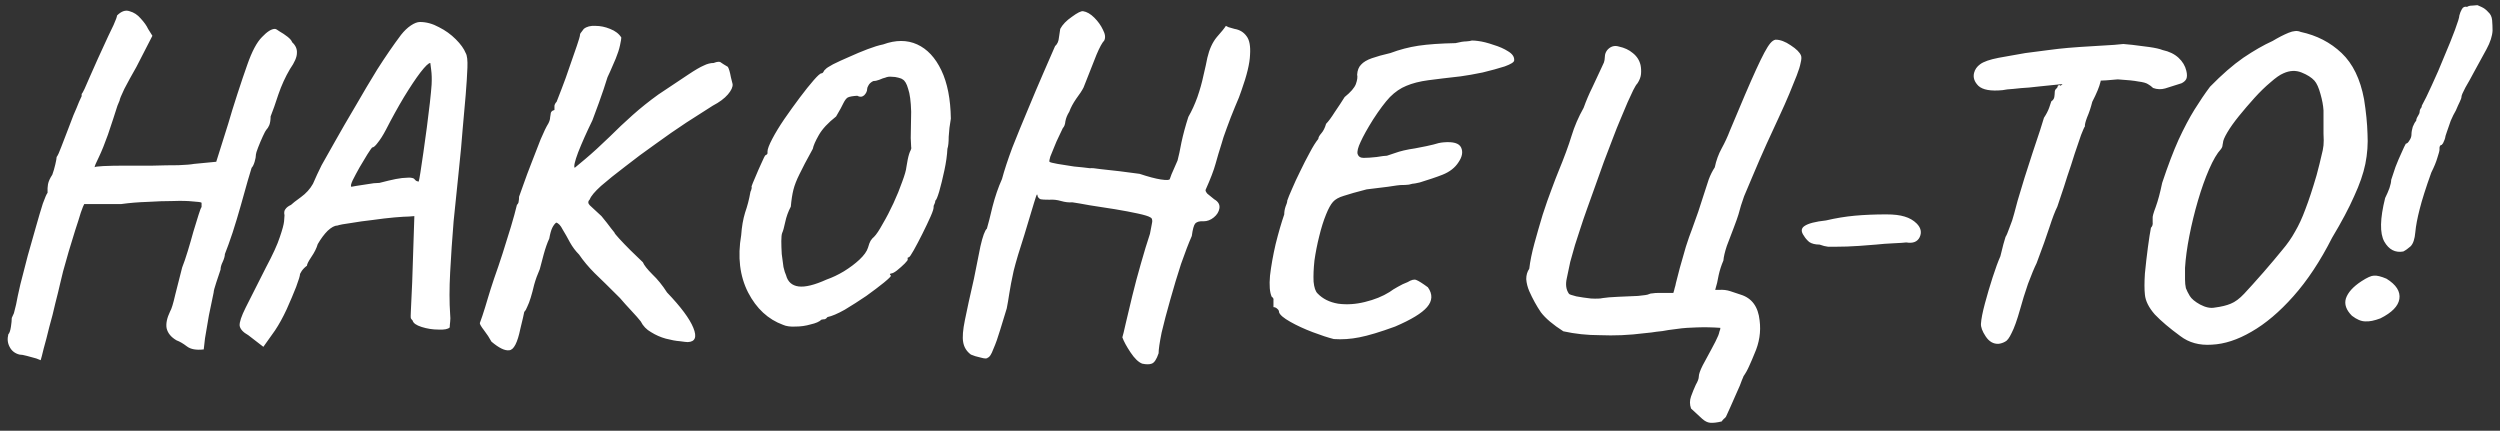 <?xml version="1.0" encoding="UTF-8"?> <svg xmlns="http://www.w3.org/2000/svg" width="296" height="51" viewBox="0 0 296 51" fill="none"><rect x="0" y="0" width="296" height="51" fill="#333333" stroke="none"/> <path d="M4.815 42.648C4.815 42.648 4.645 42.58 4.304 42.444C3.963 42.342 3.589 42.239 3.18 42.137C2.806 42.035 2.516 41.984 2.312 41.984C1.767 41.848 1.376 41.541 1.137 41.065C0.899 40.622 0.848 40.128 0.984 39.583C1.12 39.447 1.222 39.158 1.29 38.715C1.359 38.272 1.393 37.915 1.393 37.642C1.529 37.37 1.614 37.183 1.648 37.081C1.682 36.944 1.767 36.604 1.903 36.059C2.006 35.48 2.176 34.68 2.414 33.658C2.687 32.603 2.976 31.479 3.282 30.287C3.623 29.096 3.946 27.955 4.253 26.865C4.559 25.776 4.832 24.856 5.07 24.107C5.343 23.358 5.53 22.932 5.632 22.83C5.632 22.83 5.632 22.779 5.632 22.677C5.632 22.541 5.632 22.404 5.632 22.268C5.632 22.268 5.649 22.115 5.683 21.809C5.751 21.468 5.921 21.093 6.194 20.685C6.33 20.31 6.449 19.902 6.551 19.459C6.654 19.016 6.705 18.727 6.705 18.591C6.841 18.421 7.028 18.012 7.266 17.365C7.539 16.684 7.794 16.02 8.033 15.373C8.237 14.828 8.458 14.249 8.697 13.636C8.969 13.023 9.19 12.496 9.361 12.053C9.565 11.61 9.667 11.389 9.667 11.389C9.667 11.253 9.667 11.185 9.667 11.185C9.667 11.151 9.667 11.133 9.667 11.133C9.803 10.997 10.127 10.316 10.637 9.09C11.182 7.831 11.915 6.213 12.834 4.238C12.97 3.966 13.174 3.54 13.447 2.961C13.719 2.348 13.855 1.974 13.855 1.838C14.366 1.327 14.86 1.156 15.337 1.327C15.847 1.463 16.29 1.752 16.665 2.195C17.073 2.638 17.363 3.046 17.533 3.421L18.044 4.238L16.154 7.916C15.609 8.869 15.132 9.737 14.724 10.521C14.349 11.304 14.162 11.764 14.162 11.9C14.162 11.9 14.077 12.104 13.906 12.513C13.77 12.921 13.6 13.449 13.396 14.096C13.191 14.709 12.987 15.322 12.783 15.935C12.408 16.99 12.051 17.876 11.71 18.591C11.37 19.272 11.199 19.68 11.199 19.817C11.199 19.748 11.54 19.697 12.221 19.663C12.936 19.629 13.821 19.612 14.877 19.612C15.932 19.612 17.005 19.612 18.095 19.612C19.218 19.578 20.223 19.561 21.108 19.561C21.994 19.527 22.607 19.476 22.947 19.408L25.603 19.153L27.033 14.607C27.306 13.653 27.663 12.496 28.106 11.133C28.549 9.771 28.94 8.614 29.281 7.66C29.826 6.094 30.404 5.004 31.017 4.391C31.63 3.744 32.141 3.421 32.55 3.421C32.652 3.421 32.839 3.523 33.111 3.727C33.418 3.898 33.724 4.102 34.031 4.34C34.337 4.579 34.525 4.8 34.593 5.004C35.001 5.379 35.188 5.804 35.154 6.281C35.154 6.758 34.882 7.388 34.337 8.171C33.792 9.09 33.333 10.095 32.958 11.185C32.618 12.24 32.311 13.108 32.039 13.79C32.039 14.198 31.988 14.539 31.886 14.811C31.783 15.049 31.664 15.237 31.528 15.373C31.46 15.441 31.324 15.696 31.119 16.139C30.915 16.582 30.728 17.024 30.558 17.467C30.387 17.91 30.302 18.182 30.302 18.284C30.302 18.523 30.251 18.812 30.149 19.153C30.047 19.493 29.928 19.732 29.791 19.868C29.723 20.072 29.57 20.583 29.332 21.4C29.093 22.217 28.821 23.188 28.515 24.311C28.208 25.401 27.884 26.474 27.544 27.529C27.203 28.551 26.897 29.402 26.625 30.083C26.625 30.321 26.54 30.628 26.369 31.003C26.199 31.343 26.114 31.649 26.114 31.922C25.978 32.331 25.807 32.841 25.603 33.454C25.399 34.067 25.297 34.459 25.297 34.629C25.126 35.412 24.939 36.315 24.735 37.336C24.564 38.358 24.411 39.26 24.275 40.043C24.173 40.826 24.122 41.269 24.122 41.371C23.236 41.473 22.573 41.354 22.13 41.014C21.687 40.673 21.279 40.435 20.904 40.298C20.257 39.924 19.865 39.447 19.729 38.868C19.627 38.324 19.763 37.66 20.138 36.876C20.308 36.604 20.512 35.94 20.751 34.884C21.023 33.795 21.296 32.722 21.568 31.666C21.772 31.156 21.994 30.509 22.232 29.726C22.47 28.942 22.692 28.176 22.896 27.427C23.134 26.644 23.339 25.98 23.509 25.435C23.679 24.89 23.798 24.584 23.866 24.516C23.866 24.38 23.866 24.26 23.866 24.158C23.866 24.056 23.866 24.005 23.866 24.005C23.798 23.937 23.458 23.886 22.845 23.852C22.232 23.784 21.449 23.767 20.495 23.801C19.576 23.801 18.572 23.835 17.482 23.903C16.392 23.937 15.354 24.022 14.366 24.158C13.992 24.158 13.447 24.158 12.732 24.158C12.051 24.158 11.574 24.158 11.302 24.158C10.927 24.158 10.604 24.158 10.331 24.158C10.093 24.158 9.974 24.158 9.974 24.158C9.905 24.26 9.769 24.601 9.565 25.18C9.395 25.759 9.173 26.457 8.901 27.274C8.663 28.091 8.407 28.925 8.135 29.777C7.896 30.628 7.675 31.411 7.471 32.126C7.301 32.807 7.181 33.301 7.113 33.607C6.977 34.22 6.79 34.986 6.551 35.906C6.347 36.825 6.109 37.762 5.836 38.715C5.598 39.703 5.377 40.554 5.172 41.269C5.002 41.984 4.883 42.444 4.815 42.648ZM29.395 39.685C28.782 39.345 28.442 38.971 28.374 38.562C28.34 38.153 28.578 37.438 29.089 36.417C29.599 35.395 30.4 33.812 31.489 31.666C32.306 30.134 32.851 28.942 33.124 28.091C33.43 27.206 33.6 26.576 33.635 26.201C33.669 25.827 33.686 25.588 33.686 25.486C33.617 25.18 33.652 24.941 33.788 24.771C33.924 24.567 34.145 24.396 34.452 24.26C34.622 24.09 35.014 23.784 35.627 23.341C36.239 22.898 36.716 22.37 37.057 21.758C37.363 21.043 37.704 20.31 38.078 19.561C38.487 18.812 39.015 17.876 39.662 16.752C40.309 15.594 41.177 14.096 42.267 12.257C42.948 11.065 43.748 9.72 44.667 8.222C45.621 6.724 46.557 5.362 47.476 4.136C47.851 3.659 48.242 3.285 48.651 3.012C49.06 2.74 49.417 2.604 49.724 2.604C50.473 2.604 51.222 2.808 51.971 3.217C52.72 3.591 53.384 4.068 53.963 4.647C54.542 5.226 54.934 5.77 55.138 6.281C55.308 6.554 55.376 7.133 55.342 8.018C55.308 8.903 55.24 9.976 55.138 11.236C55.036 12.496 54.917 13.841 54.78 15.271C54.678 16.667 54.525 18.318 54.321 20.225C54.116 22.132 53.912 24.124 53.708 26.201C53.538 28.278 53.401 30.287 53.299 32.228C53.197 34.135 53.197 35.804 53.299 37.234C53.333 37.54 53.333 37.83 53.299 38.102C53.265 38.375 53.248 38.596 53.248 38.766C53.044 38.971 52.601 39.056 51.92 39.022C51.239 39.022 50.575 38.919 49.928 38.715C49.281 38.511 48.924 38.255 48.855 37.949C48.753 37.847 48.685 37.762 48.651 37.694C48.617 37.625 48.617 37.302 48.651 36.723C48.685 36.11 48.736 35.004 48.804 33.403L49.06 25.588L48.396 25.639C48.089 25.639 47.528 25.673 46.71 25.741C45.927 25.81 45.059 25.912 44.105 26.048C43.186 26.15 42.335 26.269 41.551 26.405C40.768 26.508 40.224 26.61 39.917 26.712C39.611 26.712 39.236 26.916 38.793 27.325C38.385 27.733 37.993 28.261 37.618 28.908C37.482 29.385 37.227 29.896 36.852 30.441C36.512 30.951 36.342 31.292 36.342 31.462C36.103 31.632 35.899 31.837 35.729 32.075C35.593 32.313 35.524 32.433 35.524 32.433C35.524 32.637 35.371 33.148 35.065 33.965C34.758 34.748 34.384 35.633 33.941 36.621C33.498 37.574 33.039 38.409 32.562 39.124L31.183 41.065L29.395 39.685ZM41.602 22.115C41.602 22.115 41.79 22.081 42.164 22.013C42.539 21.945 42.982 21.877 43.492 21.809C44.037 21.706 44.514 21.655 44.922 21.655C45.706 21.451 46.353 21.298 46.864 21.196C47.408 21.093 47.851 21.043 48.191 21.043C48.532 21.008 48.804 21.043 49.009 21.145C49.145 21.315 49.264 21.417 49.366 21.451C49.502 21.485 49.571 21.502 49.571 21.502C49.605 21.434 49.673 21.076 49.775 20.43C49.877 19.783 49.996 18.982 50.132 18.029C50.269 17.076 50.405 16.088 50.541 15.066C50.677 14.011 50.796 13.04 50.899 12.155C51.001 11.236 51.069 10.521 51.103 10.01C51.137 9.363 51.12 8.784 51.052 8.273C50.984 7.728 50.95 7.456 50.95 7.456C50.745 7.456 50.354 7.831 49.775 8.58C49.23 9.295 48.583 10.265 47.834 11.491C47.119 12.683 46.404 13.977 45.689 15.373C45.348 16.02 45.025 16.531 44.718 16.905C44.446 17.28 44.224 17.467 44.054 17.467C43.986 17.535 43.799 17.808 43.492 18.284C43.22 18.727 42.913 19.238 42.573 19.817C42.267 20.361 41.994 20.872 41.756 21.349C41.551 21.792 41.5 22.047 41.602 22.115ZM81.429 40.503C81.293 40.503 80.987 40.469 80.51 40.401C80.033 40.367 79.471 40.264 78.825 40.094C78.212 39.924 77.633 39.669 77.088 39.328C76.543 39.022 76.134 38.596 75.862 38.051C75.624 37.745 75.249 37.319 74.738 36.774C74.228 36.229 73.785 35.736 73.41 35.293C72.15 34.033 71.146 33.045 70.397 32.331C69.682 31.615 69.069 30.883 68.558 30.134C68.149 29.726 67.792 29.249 67.485 28.704C67.179 28.125 66.889 27.614 66.617 27.172C66.379 26.695 66.123 26.423 65.851 26.355C65.681 26.491 65.527 26.695 65.391 26.967C65.255 27.24 65.136 27.665 65.034 28.244C64.795 28.755 64.574 29.385 64.37 30.134C64.165 30.883 64.012 31.462 63.91 31.871C63.638 32.484 63.416 33.097 63.246 33.709C63.11 34.288 62.974 34.799 62.837 35.242C62.701 35.684 62.565 36.042 62.429 36.315C62.327 36.587 62.207 36.791 62.071 36.927C62.071 36.927 62.02 37.166 61.918 37.642C61.816 38.085 61.714 38.511 61.611 38.919C61.271 40.588 60.828 41.439 60.283 41.473C59.773 41.541 59.075 41.201 58.189 40.452C57.951 40.009 57.662 39.566 57.321 39.124C56.981 38.681 56.81 38.392 56.81 38.255C56.81 38.255 56.913 37.966 57.117 37.387C57.321 36.774 57.542 36.059 57.781 35.242C57.951 34.663 58.189 33.914 58.496 32.995C58.836 32.041 59.177 31.037 59.517 29.981C59.858 28.891 60.181 27.853 60.488 26.865C60.794 25.844 61.033 24.975 61.203 24.26C61.339 24.124 61.407 23.988 61.407 23.852C61.441 23.715 61.458 23.528 61.458 23.29C61.526 23.085 61.697 22.609 61.969 21.86C62.242 21.076 62.565 20.208 62.94 19.255C63.314 18.267 63.672 17.348 64.012 16.497C64.387 15.611 64.693 14.981 64.931 14.607C65.068 14.334 65.136 14.096 65.136 13.892C65.17 13.687 65.187 13.585 65.187 13.585C65.187 13.279 65.34 13.091 65.647 13.023C65.647 12.853 65.647 12.683 65.647 12.513C65.681 12.342 65.766 12.189 65.902 12.053C66.004 11.78 66.209 11.253 66.515 10.47C66.821 9.686 67.128 8.835 67.434 7.916C67.775 6.962 68.064 6.128 68.303 5.413C68.541 4.698 68.66 4.306 68.66 4.238C68.66 4.068 68.711 3.932 68.813 3.83C68.915 3.693 69.018 3.557 69.12 3.421C69.46 3.148 69.92 3.029 70.499 3.063C71.078 3.063 71.657 3.183 72.236 3.421C72.849 3.659 73.291 4 73.564 4.442C73.564 4.579 73.513 4.885 73.41 5.362C73.308 5.839 73.138 6.366 72.9 6.945C72.661 7.524 72.44 8.035 72.236 8.478C72.031 8.92 71.929 9.142 71.929 9.142C71.929 9.142 71.776 9.618 71.469 10.572C71.163 11.491 70.72 12.717 70.141 14.249C69.46 15.645 68.898 16.905 68.456 18.029C68.047 19.119 67.911 19.732 68.047 19.868C68.047 19.868 68.456 19.527 69.273 18.846C70.124 18.131 71.095 17.246 72.184 16.19C73.07 15.305 73.972 14.454 74.891 13.636C75.845 12.785 76.867 11.968 77.956 11.185C79.522 10.129 80.697 9.346 81.481 8.835C82.298 8.29 82.911 7.933 83.319 7.762C83.728 7.558 84.119 7.456 84.494 7.456C84.937 7.286 85.226 7.269 85.362 7.405C85.499 7.507 85.771 7.677 86.18 7.916C86.316 8.154 86.435 8.563 86.537 9.142C86.673 9.686 86.741 9.959 86.741 9.959C86.775 10.299 86.588 10.708 86.18 11.185C85.771 11.661 85.175 12.104 84.392 12.513C83.541 13.057 82.502 13.721 81.276 14.505C80.084 15.288 78.859 16.139 77.599 17.058C76.339 17.944 75.147 18.829 74.023 19.715C72.9 20.566 71.946 21.332 71.163 22.013C70.414 22.694 69.971 23.222 69.835 23.596C69.597 23.835 69.597 24.073 69.835 24.311C70.107 24.55 70.567 24.975 71.214 25.588C71.691 26.167 72.065 26.644 72.338 27.018C72.61 27.359 72.746 27.529 72.746 27.529C72.746 27.597 72.934 27.836 73.308 28.244C73.683 28.653 74.125 29.113 74.636 29.623C75.181 30.134 75.675 30.611 76.117 31.053C76.254 31.394 76.628 31.871 77.241 32.484C77.854 33.063 78.433 33.778 78.978 34.629C80.612 36.331 81.651 37.728 82.093 38.817C82.536 39.907 82.315 40.469 81.429 40.503ZM92.712 38.46C90.942 37.813 89.562 36.536 88.575 34.629C87.588 32.688 87.315 30.424 87.758 27.836C87.826 26.848 87.979 25.963 88.217 25.18C88.49 24.396 88.694 23.613 88.83 22.83C88.83 22.762 88.864 22.66 88.933 22.524C89.001 22.353 89.018 22.2 88.984 22.064C89.052 21.86 89.205 21.485 89.443 20.94C89.682 20.361 89.92 19.817 90.158 19.306C90.397 18.761 90.55 18.455 90.618 18.387C90.788 18.318 90.873 18.233 90.873 18.131C90.873 17.995 90.873 17.927 90.873 17.927C90.873 17.654 91.061 17.161 91.435 16.445C91.81 15.73 92.287 14.947 92.865 14.096C93.478 13.211 94.091 12.359 94.704 11.542C95.317 10.725 95.862 10.044 96.339 9.499C96.815 8.954 97.122 8.682 97.258 8.682C97.36 8.682 97.445 8.614 97.513 8.478C97.582 8.341 97.65 8.256 97.718 8.222C97.82 8.086 98.126 7.882 98.637 7.609C99.182 7.337 99.812 7.047 100.527 6.741C101.276 6.4 102.008 6.094 102.723 5.822C103.438 5.549 104.051 5.362 104.562 5.26C106.06 4.715 107.405 4.715 108.597 5.26C109.789 5.804 110.742 6.826 111.457 8.324C112.173 9.823 112.547 11.729 112.581 14.045C112.445 14.794 112.36 15.509 112.326 16.19C112.326 16.837 112.275 17.314 112.173 17.62C112.138 18.369 112.019 19.221 111.815 20.174C111.611 21.128 111.406 21.962 111.202 22.677C110.998 23.358 110.845 23.715 110.742 23.75C110.742 23.886 110.708 24.022 110.64 24.158C110.572 24.26 110.538 24.363 110.538 24.465C110.572 24.635 110.453 25.026 110.181 25.639C109.908 26.252 109.585 26.933 109.21 27.683C108.836 28.432 108.495 29.079 108.189 29.623C107.882 30.168 107.695 30.441 107.627 30.441C107.627 30.441 107.593 30.458 107.525 30.492C107.456 30.492 107.439 30.56 107.473 30.696C107.508 30.764 107.388 30.934 107.116 31.207C106.843 31.479 106.537 31.752 106.197 32.024C105.89 32.262 105.652 32.382 105.481 32.382C105.481 32.382 105.447 32.399 105.379 32.433C105.345 32.467 105.379 32.535 105.481 32.637C105.515 32.705 105.243 32.977 104.664 33.454C104.119 33.897 103.421 34.425 102.57 35.038C101.719 35.616 100.867 36.161 100.016 36.672C99.165 37.149 98.484 37.438 97.973 37.54C97.871 37.676 97.769 37.762 97.667 37.796C97.564 37.796 97.428 37.813 97.258 37.847C97.02 38.085 96.594 38.272 95.981 38.409C95.402 38.579 94.806 38.664 94.193 38.664C93.581 38.698 93.087 38.63 92.712 38.46ZM97.871 33.097C98.552 32.858 99.233 32.535 99.914 32.126C100.629 31.683 101.242 31.224 101.753 30.747C102.298 30.236 102.638 29.76 102.774 29.317C102.877 28.942 102.979 28.67 103.081 28.5C103.217 28.295 103.353 28.142 103.489 28.04C103.762 27.768 104.102 27.257 104.511 26.508C104.954 25.759 105.379 24.941 105.788 24.056C106.197 23.171 106.537 22.336 106.809 21.553C107.116 20.736 107.286 20.14 107.32 19.765C107.32 19.697 107.371 19.408 107.473 18.897C107.576 18.387 107.695 18.012 107.831 17.773C107.899 17.637 107.916 17.518 107.882 17.416C107.882 17.28 107.865 16.922 107.831 16.343C107.831 15.764 107.848 14.726 107.882 13.228C107.848 12.002 107.729 11.1 107.525 10.521C107.354 9.908 107.133 9.533 106.861 9.397C106.792 9.329 106.622 9.261 106.35 9.193C106.111 9.124 105.856 9.09 105.584 9.09C105.311 9.056 105.056 9.09 104.817 9.193C104.647 9.227 104.409 9.312 104.102 9.448C103.83 9.55 103.592 9.601 103.387 9.601C103.115 9.737 102.928 9.908 102.825 10.112C102.723 10.282 102.672 10.418 102.672 10.521C102.672 10.793 102.553 11.048 102.315 11.287C102.076 11.491 101.804 11.508 101.497 11.338C100.953 11.372 100.578 11.44 100.374 11.542C100.203 11.644 100.033 11.866 99.863 12.206C99.727 12.513 99.437 13.04 98.995 13.79C98.041 14.539 97.36 15.271 96.952 15.986C96.543 16.701 96.305 17.246 96.237 17.62C95.521 18.914 94.994 19.919 94.653 20.634C94.313 21.315 94.074 21.928 93.938 22.473C93.802 23.017 93.7 23.681 93.632 24.465C93.325 25.044 93.104 25.656 92.968 26.303C92.831 26.95 92.712 27.376 92.61 27.58C92.542 27.751 92.508 28.074 92.508 28.551C92.508 28.993 92.525 29.504 92.559 30.083C92.627 30.628 92.695 31.139 92.763 31.615C92.865 32.058 92.968 32.382 93.07 32.586C93.274 33.369 93.768 33.812 94.551 33.914C95.334 34.016 96.441 33.744 97.871 33.097ZM135.236 43.057C134.794 42.886 134.334 42.444 133.857 41.729C133.38 41.014 133.057 40.418 132.887 39.941C132.955 39.737 133.091 39.175 133.295 38.255C133.5 37.37 133.755 36.297 134.061 35.038C134.368 33.778 134.708 32.501 135.083 31.207C135.458 29.879 135.815 28.704 136.156 27.683C136.258 27.206 136.326 26.848 136.36 26.61C136.428 26.337 136.445 26.15 136.411 26.048C136.411 25.912 136.343 25.81 136.207 25.741C136.002 25.605 135.509 25.452 134.725 25.282C133.942 25.112 133.04 24.941 132.018 24.771C130.997 24.601 130.009 24.448 129.056 24.311C128.136 24.141 127.438 24.022 126.962 23.954C126.553 23.988 126.11 23.937 125.634 23.801C125.157 23.664 124.697 23.613 124.255 23.647C123.71 23.647 123.369 23.63 123.233 23.596C123.097 23.562 122.978 23.46 122.876 23.29C122.841 23.085 122.807 23 122.773 23.035C122.739 23.035 122.62 23.375 122.416 24.056C122.212 24.737 121.837 25.98 121.292 27.785C120.713 29.555 120.288 30.985 120.015 32.075C119.777 33.165 119.607 34.05 119.504 34.731C119.402 35.412 119.3 36.008 119.198 36.519C118.96 37.302 118.704 38.136 118.432 39.022C118.159 39.941 117.887 40.707 117.615 41.32C117.376 41.967 117.155 42.307 116.951 42.342C116.883 42.478 116.61 42.478 116.133 42.342C115.657 42.239 115.265 42.12 114.959 41.984C114.448 41.609 114.141 41.116 114.039 40.503C113.937 39.924 114.005 39.056 114.244 37.898C114.482 36.706 114.839 35.072 115.316 32.995C115.589 31.632 115.844 30.355 116.082 29.164C116.355 27.972 116.61 27.274 116.848 27.07C117.019 26.491 117.24 25.622 117.512 24.465C117.819 23.273 118.193 22.183 118.636 21.196C118.909 20.174 119.317 18.931 119.862 17.467C120.441 16.003 121.054 14.505 121.701 12.972C122.348 11.406 122.961 9.959 123.54 8.631C124.118 7.303 124.578 6.247 124.919 5.464C125.191 5.226 125.344 4.885 125.378 4.442C125.446 4 125.497 3.659 125.532 3.421C125.804 2.91 126.264 2.433 126.911 1.991C127.558 1.514 128 1.293 128.239 1.327C128.681 1.395 129.124 1.65 129.567 2.093C130.009 2.536 130.35 3.012 130.588 3.523C130.861 4.034 130.912 4.459 130.741 4.8C130.503 5.038 130.197 5.6 129.822 6.486C129.481 7.371 128.971 8.665 128.29 10.367C128.119 10.708 127.83 11.151 127.421 11.695C127.047 12.24 126.774 12.751 126.604 13.228C126.366 13.602 126.213 13.977 126.144 14.351C126.11 14.726 126.008 14.998 125.838 15.169C125.736 15.407 125.583 15.73 125.378 16.139C125.174 16.548 124.987 16.973 124.816 17.416C124.646 17.825 124.493 18.199 124.357 18.54C124.255 18.88 124.221 19.084 124.255 19.153C124.323 19.221 124.646 19.306 125.225 19.408C125.804 19.51 126.451 19.612 127.166 19.715C127.915 19.783 128.545 19.851 129.056 19.919C129.226 19.885 129.635 19.919 130.282 20.021C130.963 20.089 131.729 20.174 132.58 20.276C133.431 20.378 134.215 20.481 134.93 20.583C135.951 20.923 136.786 21.145 137.432 21.247C138.114 21.349 138.471 21.332 138.505 21.196C138.505 21.196 138.573 21.008 138.709 20.634C138.88 20.259 139.118 19.715 139.424 18.999C139.561 18.489 139.714 17.773 139.884 16.854C140.088 15.901 140.361 14.896 140.701 13.841C141.11 13.126 141.468 12.342 141.774 11.491C142.08 10.606 142.319 9.754 142.489 8.937C142.693 8.086 142.847 7.388 142.949 6.843C143.187 5.822 143.562 5.004 144.072 4.391C144.617 3.778 144.975 3.336 145.145 3.063C145.145 3.063 145.247 3.114 145.452 3.217C145.69 3.285 145.928 3.353 146.167 3.421C146.78 3.523 147.256 3.812 147.597 4.289C147.937 4.732 148.074 5.464 148.005 6.486C147.971 7.507 147.631 8.92 146.984 10.725C146.848 11.168 146.592 11.815 146.218 12.666C145.877 13.483 145.554 14.317 145.247 15.169C144.941 15.986 144.736 16.599 144.634 17.007C144.362 17.859 144.124 18.659 143.919 19.408C143.715 20.157 143.323 21.179 142.744 22.473C142.71 22.575 142.779 22.728 142.949 22.932C143.153 23.103 143.426 23.324 143.766 23.596C144.243 23.869 144.447 24.226 144.379 24.669C144.311 25.078 144.09 25.435 143.715 25.741C143.34 26.048 142.932 26.201 142.489 26.201C142.046 26.167 141.723 26.252 141.519 26.457C141.348 26.661 141.212 27.155 141.11 27.938C140.735 28.789 140.31 29.896 139.833 31.258C139.39 32.62 138.965 34.033 138.556 35.497C138.148 36.927 137.807 38.221 137.535 39.379C137.296 40.571 137.177 41.388 137.177 41.831C136.939 42.546 136.666 42.955 136.36 43.057C136.087 43.159 135.713 43.159 135.236 43.057ZM157.928 40.145C157.247 39.975 156.413 39.703 155.426 39.328C154.438 38.953 153.553 38.545 152.77 38.102C151.986 37.66 151.544 37.285 151.442 36.978C151.442 36.808 151.373 36.672 151.237 36.57C151.101 36.434 150.948 36.365 150.778 36.365C150.778 36.365 150.778 36.349 150.778 36.315C150.778 36.28 150.778 36.161 150.778 35.957C150.778 35.821 150.778 35.684 150.778 35.548C150.812 35.378 150.743 35.242 150.573 35.14C150.335 34.629 150.267 33.795 150.369 32.637C150.505 31.479 150.726 30.236 151.033 28.908C151.373 27.546 151.714 26.372 152.054 25.384C152.054 25.078 152.106 24.771 152.208 24.465C152.344 24.158 152.412 23.92 152.412 23.75C152.514 23.443 152.701 22.983 152.974 22.37C153.246 21.724 153.57 21.025 153.944 20.276C154.319 19.493 154.693 18.761 155.068 18.08C155.443 17.365 155.783 16.82 156.09 16.445C156.09 16.275 156.209 16.054 156.447 15.781C156.685 15.509 156.873 15.135 157.009 14.658C157.281 14.385 157.622 13.926 158.03 13.279C158.473 12.632 158.865 12.036 159.205 11.491C159.92 10.912 160.363 10.401 160.533 9.959C160.703 9.482 160.755 9.107 160.686 8.835C160.72 8.324 160.874 7.933 161.146 7.66C161.419 7.354 161.844 7.098 162.423 6.894C163.002 6.69 163.734 6.486 164.619 6.281C165.709 5.873 166.816 5.583 167.939 5.413C169.097 5.243 170.561 5.141 172.332 5.106C172.877 4.97 173.302 4.902 173.609 4.902C173.915 4.868 174.069 4.851 174.069 4.851C174.137 4.783 174.443 4.783 174.988 4.851C175.533 4.919 176.146 5.072 176.827 5.311C177.508 5.515 178.087 5.77 178.563 6.077C179.074 6.383 179.313 6.741 179.278 7.15C179.278 7.354 178.904 7.592 178.155 7.865C177.406 8.103 176.537 8.341 175.55 8.58C174.562 8.784 173.694 8.937 172.945 9.039C171.413 9.21 170.136 9.363 169.114 9.499C168.093 9.635 167.224 9.857 166.509 10.163C165.828 10.435 165.181 10.878 164.568 11.491C163.989 12.104 163.325 12.989 162.576 14.147C161.895 15.237 161.402 16.122 161.095 16.803C160.789 17.45 160.669 17.927 160.738 18.233C160.84 18.54 161.078 18.693 161.453 18.693C161.861 18.693 162.372 18.659 162.985 18.591C163.598 18.489 164.006 18.438 164.211 18.438C164.211 18.438 164.517 18.335 165.13 18.131C165.777 17.893 166.577 17.705 167.531 17.569C168.62 17.365 169.353 17.212 169.727 17.11C170.136 16.973 170.527 16.888 170.902 16.854C172.06 16.752 172.758 16.956 172.996 17.467C173.234 17.978 173.132 18.557 172.69 19.204C172.281 19.851 171.651 20.344 170.8 20.685C170.459 20.821 170.034 20.974 169.523 21.145C169.012 21.315 168.535 21.468 168.093 21.604C167.65 21.706 167.361 21.758 167.224 21.758C167.224 21.758 167.088 21.792 166.816 21.86C166.577 21.894 166.237 21.911 165.794 21.911C165.692 21.911 165.198 21.979 164.313 22.115C163.428 22.217 162.593 22.319 161.81 22.422C160.618 22.728 159.716 22.983 159.103 23.188C158.524 23.358 158.099 23.596 157.826 23.903C157.554 24.209 157.281 24.703 157.009 25.384C156.702 26.133 156.43 27.001 156.192 27.989C155.953 28.942 155.766 29.896 155.63 30.849C155.528 31.803 155.494 32.637 155.528 33.352C155.596 34.033 155.749 34.493 155.987 34.731C156.6 35.378 157.418 35.787 158.439 35.957C159.461 36.093 160.516 36.025 161.606 35.753C162.73 35.48 163.7 35.089 164.517 34.578C164.79 34.373 165.113 34.169 165.488 33.965C165.896 33.727 166.288 33.539 166.662 33.403C167.105 33.131 167.446 33.045 167.684 33.148C167.956 33.25 168.416 33.539 169.063 34.016C169.642 34.833 169.608 35.616 168.961 36.365C168.348 37.081 167.088 37.847 165.181 38.664C163.411 39.311 161.997 39.737 160.942 39.941C159.92 40.145 158.916 40.213 157.928 40.145ZM203.845 49.901C203.266 50.037 202.807 50.088 202.466 50.054C202.16 50.02 201.853 49.867 201.547 49.594C201.24 49.322 200.798 48.913 200.219 48.369C200.049 47.892 200.049 47.415 200.219 46.938C200.389 46.462 200.576 46.002 200.781 45.559C201.019 45.151 201.138 44.827 201.138 44.589C201.138 44.316 201.291 43.874 201.598 43.261C201.904 42.682 202.245 42.052 202.619 41.371C202.994 40.69 203.266 40.145 203.437 39.737C203.505 39.566 203.556 39.396 203.59 39.226C203.658 39.09 203.692 38.953 203.692 38.817C202.739 38.749 201.802 38.732 200.883 38.766C199.963 38.8 199.385 38.834 199.146 38.868C198.601 38.936 198.074 39.005 197.563 39.073C197.052 39.175 196.575 39.243 196.133 39.277C195.724 39.345 195.315 39.396 194.907 39.43C193.817 39.566 192.847 39.651 191.995 39.685C191.144 39.72 190.276 39.72 189.39 39.685C187.926 39.685 186.496 39.532 185.1 39.226C183.874 38.443 182.989 37.694 182.444 36.978C181.933 36.229 181.474 35.395 181.065 34.476C180.861 33.999 180.741 33.522 180.707 33.045C180.707 32.569 180.827 32.16 181.065 31.82C181.167 30.934 181.371 29.93 181.678 28.806C181.984 27.683 182.308 26.559 182.648 25.435C183.023 24.277 183.38 23.256 183.721 22.37C184.061 21.451 184.317 20.787 184.487 20.378C185.202 18.642 185.73 17.212 186.07 16.088C186.411 14.964 186.888 13.858 187.501 12.768C187.807 11.917 188.148 11.117 188.522 10.367C188.897 9.584 189.254 8.818 189.595 8.069C189.731 7.796 189.833 7.575 189.901 7.405C189.969 7.201 190.003 7.013 190.003 6.843C190.003 6.366 190.174 5.992 190.514 5.719C190.855 5.447 191.246 5.379 191.689 5.515C192.336 5.651 192.881 5.907 193.323 6.281C193.8 6.656 194.107 7.133 194.243 7.711C194.311 8.052 194.328 8.409 194.294 8.784C194.26 9.124 194.124 9.482 193.885 9.857C193.749 9.993 193.579 10.265 193.375 10.674C193.204 11.048 192.983 11.525 192.711 12.104C192.472 12.683 192.2 13.33 191.893 14.045C191.587 14.76 191.28 15.526 190.974 16.343C190.633 17.229 190.276 18.165 189.901 19.153C189.561 20.106 189.22 21.059 188.88 22.013C188.539 22.932 188.216 23.835 187.909 24.72C187.603 25.571 187.33 26.372 187.092 27.121C186.854 27.836 186.649 28.466 186.479 29.011C186.275 29.692 186.088 30.355 185.917 31.003C185.781 31.649 185.645 32.296 185.509 32.943C185.338 33.693 185.424 34.305 185.764 34.782C185.798 34.85 186.088 34.952 186.632 35.089C187.177 35.191 187.756 35.276 188.369 35.344C189.016 35.378 189.476 35.361 189.748 35.293C190.157 35.225 190.77 35.174 191.587 35.14C192.438 35.106 193.221 35.072 193.936 35.038C194.685 34.969 195.111 34.901 195.213 34.833C195.349 34.765 195.503 34.731 195.673 34.731C195.843 34.697 196.116 34.68 196.49 34.68C196.865 34.68 197.41 34.68 198.125 34.68C198.193 34.476 198.244 34.288 198.278 34.118C198.346 33.914 198.397 33.709 198.431 33.505C198.533 33.097 198.687 32.501 198.891 31.718C199.129 30.9 199.368 30.066 199.606 29.215C199.878 28.363 200.117 27.683 200.321 27.172C200.9 25.605 201.325 24.363 201.598 23.443C201.904 22.524 202.143 21.792 202.313 21.247C202.517 20.702 202.756 20.225 203.028 19.817C203.198 18.999 203.471 18.25 203.845 17.569C204.22 16.888 204.543 16.19 204.816 15.475C205.497 13.841 206.093 12.428 206.603 11.236C207.114 10.044 207.557 9.039 207.931 8.222C208.306 7.405 208.629 6.741 208.902 6.23C209.174 5.719 209.413 5.345 209.617 5.106C209.821 4.868 210.026 4.732 210.23 4.698C210.775 4.698 211.371 4.919 212.018 5.362C212.699 5.804 213.107 6.213 213.243 6.588C213.312 6.758 213.295 7.047 213.192 7.456C213.124 7.831 212.971 8.324 212.733 8.937C212.494 9.55 212.205 10.265 211.864 11.082C211.524 11.9 211.115 12.819 210.639 13.841C210.162 14.862 209.668 15.935 209.157 17.058C208.647 18.182 208.085 19.476 207.472 20.94C207.131 21.724 206.808 22.49 206.501 23.239C206.229 23.988 206.008 24.703 205.837 25.384C205.735 25.724 205.548 26.252 205.275 26.967C205.003 27.683 204.731 28.398 204.458 29.113C204.22 29.828 204.084 30.407 204.05 30.849C203.811 31.394 203.624 31.973 203.488 32.586C203.386 33.199 203.249 33.778 203.079 34.322C203.147 34.322 203.215 34.322 203.283 34.322C203.386 34.322 203.471 34.322 203.539 34.322C204.016 34.288 204.458 34.34 204.867 34.476C205.309 34.612 205.718 34.748 206.093 34.884C207.421 35.293 208.17 36.315 208.34 37.949C208.51 39.277 208.306 40.588 207.727 41.882C207.523 42.393 207.319 42.869 207.114 43.312C206.91 43.789 206.672 44.214 206.399 44.589C206.467 44.487 206.416 44.623 206.246 44.998C206.11 45.406 205.905 45.9 205.633 46.479C205.361 47.092 205.105 47.671 204.867 48.215C204.628 48.76 204.458 49.135 204.356 49.339C204.288 49.441 204.203 49.526 204.101 49.594C203.999 49.697 203.913 49.799 203.845 49.901ZM217.223 29.215C217.019 29.215 216.764 29.215 216.457 29.215C216.151 29.181 215.81 29.096 215.436 28.959C214.925 28.959 214.516 28.857 214.21 28.653C213.937 28.415 213.733 28.176 213.597 27.938C213.222 27.427 213.239 27.035 213.648 26.763C214.091 26.457 214.942 26.235 216.202 26.099C217.36 25.827 218.5 25.639 219.624 25.537C220.748 25.435 221.991 25.384 223.353 25.384C224.238 25.384 224.953 25.469 225.498 25.639C226.077 25.81 226.553 26.082 226.928 26.457C227.439 26.967 227.558 27.512 227.286 28.091C227.013 28.636 226.485 28.84 225.702 28.704C225.464 28.738 224.953 28.772 224.17 28.806C223.421 28.84 222.74 28.891 222.127 28.959C221.752 28.993 221.088 29.044 220.135 29.113C219.181 29.181 218.211 29.215 217.223 29.215ZM236.641 40.707C236.029 40.741 235.518 40.452 235.109 39.839C234.701 39.226 234.513 38.715 234.547 38.306C234.581 37.762 234.735 36.978 235.007 35.957C235.279 34.935 235.586 33.897 235.926 32.841C236.267 31.786 236.573 30.951 236.846 30.338C236.982 29.794 237.101 29.317 237.203 28.908C237.34 28.466 237.425 28.176 237.459 28.04C237.561 27.904 237.714 27.546 237.918 26.967C238.157 26.389 238.344 25.827 238.48 25.282C238.548 25.009 238.685 24.499 238.889 23.75C239.127 22.966 239.4 22.064 239.706 21.043C240.047 20.021 240.37 19.016 240.677 18.029C241.017 17.041 241.306 16.173 241.545 15.424C241.783 14.675 241.936 14.181 242.005 13.943C242.277 13.534 242.481 13.143 242.617 12.768C242.754 12.393 242.839 12.138 242.873 12.002C243.077 11.866 243.196 11.695 243.23 11.491C243.264 11.253 243.281 11.065 243.281 10.929C243.281 10.759 243.333 10.623 243.435 10.521C243.571 10.418 243.639 10.299 243.639 10.163C243.775 10.061 243.86 10.044 243.894 10.112C243.928 10.18 244.031 10.129 244.201 9.959L244.456 8.222L249.002 8.171C248.934 8.58 248.832 9.09 248.696 9.703C248.559 10.282 248.236 11.065 247.725 12.053C247.555 12.734 247.351 13.347 247.112 13.892C246.908 14.437 246.823 14.794 246.857 14.964C246.789 15.032 246.636 15.373 246.397 15.986C246.193 16.599 245.937 17.348 245.631 18.233C245.359 19.119 245.069 20.004 244.763 20.889C244.49 21.775 244.235 22.558 243.997 23.239C243.792 23.886 243.656 24.294 243.588 24.465C243.316 25.009 243.009 25.81 242.669 26.865C242.328 27.921 241.817 29.351 241.136 31.156C240.864 31.701 240.523 32.518 240.115 33.607C239.74 34.697 239.434 35.684 239.195 36.57C238.821 37.898 238.48 38.851 238.174 39.43C237.901 40.009 237.646 40.349 237.408 40.452C237.169 40.588 236.914 40.673 236.641 40.707ZM237.101 10.674C235.705 10.81 234.752 10.64 234.241 10.163C233.764 9.686 233.594 9.176 233.73 8.631C233.832 8.222 234.071 7.882 234.445 7.609C234.854 7.303 235.586 7.047 236.641 6.843C237.016 6.775 237.493 6.69 238.072 6.588C238.685 6.486 239.263 6.383 239.808 6.281C240.932 6.145 241.851 6.026 242.566 5.924C243.316 5.822 244.082 5.736 244.865 5.668C245.648 5.6 246.636 5.532 247.827 5.464C248.815 5.396 249.649 5.345 250.33 5.311C251.045 5.243 251.403 5.209 251.403 5.209C251.505 5.209 251.862 5.243 252.475 5.311C253.088 5.379 253.752 5.464 254.467 5.566C255.182 5.668 255.71 5.787 256.051 5.924C256.834 6.094 257.464 6.4 257.941 6.843C258.417 7.286 258.724 7.796 258.86 8.375C258.962 8.784 258.962 9.107 258.86 9.346C258.758 9.55 258.57 9.72 258.298 9.857C257.515 10.095 256.868 10.299 256.357 10.47C255.88 10.606 255.404 10.589 254.927 10.418C254.757 10.248 254.552 10.095 254.314 9.959C254.11 9.823 253.735 9.72 253.19 9.652C252.68 9.55 251.862 9.465 250.739 9.397C249.785 9.499 248.951 9.55 248.236 9.55C247.521 9.55 247.163 9.635 247.163 9.806L244.15 9.959L241.647 10.214C241.306 10.248 240.83 10.299 240.217 10.367C239.604 10.401 239.008 10.453 238.429 10.521C237.85 10.555 237.408 10.606 237.101 10.674ZM258.145 39.788C256.885 38.868 255.881 38.017 255.132 37.234C254.417 36.417 254.025 35.633 253.957 34.884C253.889 34.271 253.889 33.437 253.957 32.382C254.059 31.326 254.178 30.287 254.314 29.266C254.451 28.244 254.57 27.478 254.672 26.967C254.842 26.797 254.91 26.576 254.876 26.303C254.876 25.997 254.876 25.844 254.876 25.844C254.842 25.673 254.961 25.231 255.234 24.516C255.506 23.767 255.762 22.813 256 21.655C256.681 19.612 257.328 17.91 257.941 16.548C258.588 15.152 259.218 13.96 259.831 12.972C260.444 11.985 261.057 11.082 261.67 10.265C263.066 8.835 264.377 7.694 265.602 6.843C266.862 5.992 268.02 5.328 269.076 4.851C269.757 4.442 270.387 4.119 270.966 3.881C271.544 3.642 272.021 3.608 272.396 3.778C274.303 4.187 275.92 5.021 277.248 6.281C278.576 7.541 279.461 9.363 279.904 11.746C280.142 13.245 280.279 14.607 280.313 15.833C280.381 17.024 280.296 18.216 280.057 19.408C279.819 20.566 279.376 21.843 278.729 23.239C278.116 24.635 277.248 26.269 276.124 28.142C274.728 30.9 273.196 33.216 271.527 35.089C269.893 36.927 268.241 38.324 266.573 39.277C264.938 40.23 263.372 40.741 261.874 40.809C260.41 40.911 259.167 40.571 258.145 39.788ZM262.231 36.417C263.015 36.315 263.645 36.161 264.121 35.957C264.632 35.753 265.16 35.361 265.705 34.782C266.249 34.203 267.016 33.352 268.003 32.228C268.888 31.207 269.621 30.338 270.199 29.623C270.812 28.908 271.323 28.176 271.732 27.427C272.174 26.678 272.583 25.793 272.958 24.771C273.366 23.715 273.809 22.37 274.286 20.736C274.558 19.715 274.745 18.965 274.847 18.489C274.984 17.978 275.069 17.552 275.103 17.212C275.137 16.871 275.137 16.412 275.103 15.833C275.103 15.22 275.103 14.3 275.103 13.074C275.069 12.496 274.95 11.849 274.745 11.133C274.541 10.384 274.303 9.857 274.03 9.55C273.69 9.176 273.179 8.852 272.498 8.58C271.817 8.307 271.102 8.341 270.353 8.682C269.944 8.852 269.433 9.21 268.82 9.754C268.207 10.265 267.577 10.878 266.93 11.593C266.284 12.308 265.671 13.023 265.092 13.738C264.513 14.454 264.053 15.101 263.713 15.679C263.372 16.258 263.202 16.667 263.202 16.905C263.202 16.905 263.185 16.99 263.151 17.161C263.151 17.331 263.083 17.501 262.946 17.671C262.504 18.148 262.044 18.931 261.567 20.021C261.091 21.111 260.648 22.353 260.239 23.75C259.831 25.146 259.49 26.542 259.218 27.938C258.945 29.334 258.775 30.594 258.707 31.718C258.707 32.262 258.707 32.722 258.707 33.097C258.707 33.471 258.741 33.812 258.809 34.118C258.911 34.391 259.065 34.697 259.269 35.038C259.473 35.378 259.882 35.719 260.495 36.059C261.142 36.4 261.721 36.519 262.231 36.417ZM284.546 29.777C283.593 29.947 282.843 29.555 282.299 28.602C281.754 27.614 281.788 25.895 282.401 23.443C282.605 23.035 282.775 22.643 282.912 22.268C283.048 21.86 283.116 21.536 283.116 21.298C283.252 20.855 283.422 20.344 283.627 19.765C283.865 19.153 284.103 18.591 284.342 18.08C284.58 17.535 284.75 17.178 284.853 17.007C284.989 17.007 285.125 16.888 285.261 16.65C285.431 16.412 285.517 16.173 285.517 15.935C285.517 15.662 285.568 15.356 285.67 15.015C285.806 14.675 285.942 14.437 286.078 14.3C286.078 14.13 286.146 13.943 286.283 13.738C286.419 13.534 286.487 13.364 286.487 13.228C286.487 13.091 286.521 12.972 286.589 12.87C286.691 12.768 286.742 12.649 286.742 12.513C287.049 11.968 287.44 11.168 287.917 10.112C288.428 9.022 288.922 7.882 289.398 6.69C289.909 5.498 290.335 4.442 290.675 3.523C291.016 2.604 291.186 2.042 291.186 1.838C291.254 1.565 291.356 1.31 291.493 1.071C291.629 0.833 291.833 0.748 292.105 0.816C292.242 0.714 292.446 0.663 292.718 0.663C292.991 0.629 293.195 0.612 293.331 0.612C293.331 0.612 293.485 0.68 293.791 0.816C294.097 0.952 294.37 1.156 294.608 1.429C294.881 1.667 295.034 1.991 295.068 2.399C295.102 2.808 295.119 3.217 295.119 3.625C295.085 4.272 294.847 5.004 294.404 5.822C293.961 6.639 293.467 7.541 292.923 8.529C292.582 9.176 292.242 9.789 291.901 10.367C291.595 10.946 291.441 11.304 291.441 11.44C291.441 11.576 291.373 11.78 291.237 12.053C291.101 12.325 290.948 12.666 290.777 13.074C290.573 13.415 290.369 13.824 290.165 14.3C289.994 14.777 289.841 15.22 289.705 15.628C289.569 16.003 289.501 16.241 289.501 16.343C289.466 16.48 289.415 16.616 289.347 16.752C289.313 16.888 289.228 17.024 289.092 17.161C288.956 17.161 288.871 17.263 288.837 17.467C288.837 17.637 288.837 17.723 288.837 17.723C288.837 17.859 288.751 18.182 288.581 18.693C288.445 19.17 288.207 19.748 287.866 20.43C287.219 22.234 286.759 23.681 286.487 24.771C286.215 25.827 286.044 26.729 285.976 27.478C285.908 28.295 285.721 28.857 285.414 29.164C285.108 29.436 284.818 29.64 284.546 29.777ZM281.839 37.694C281.124 37.966 280.528 38.085 280.051 38.051C279.575 38.051 279.047 37.83 278.468 37.387C277.787 36.706 277.549 36.025 277.753 35.344C277.991 34.629 278.604 33.948 279.592 33.301C280.273 32.858 280.766 32.637 281.073 32.637C281.413 32.603 281.907 32.722 282.554 32.995C283.712 33.709 284.223 34.51 284.086 35.395C283.95 36.246 283.201 37.013 281.839 37.694Z" fill="white"></path> </svg> 